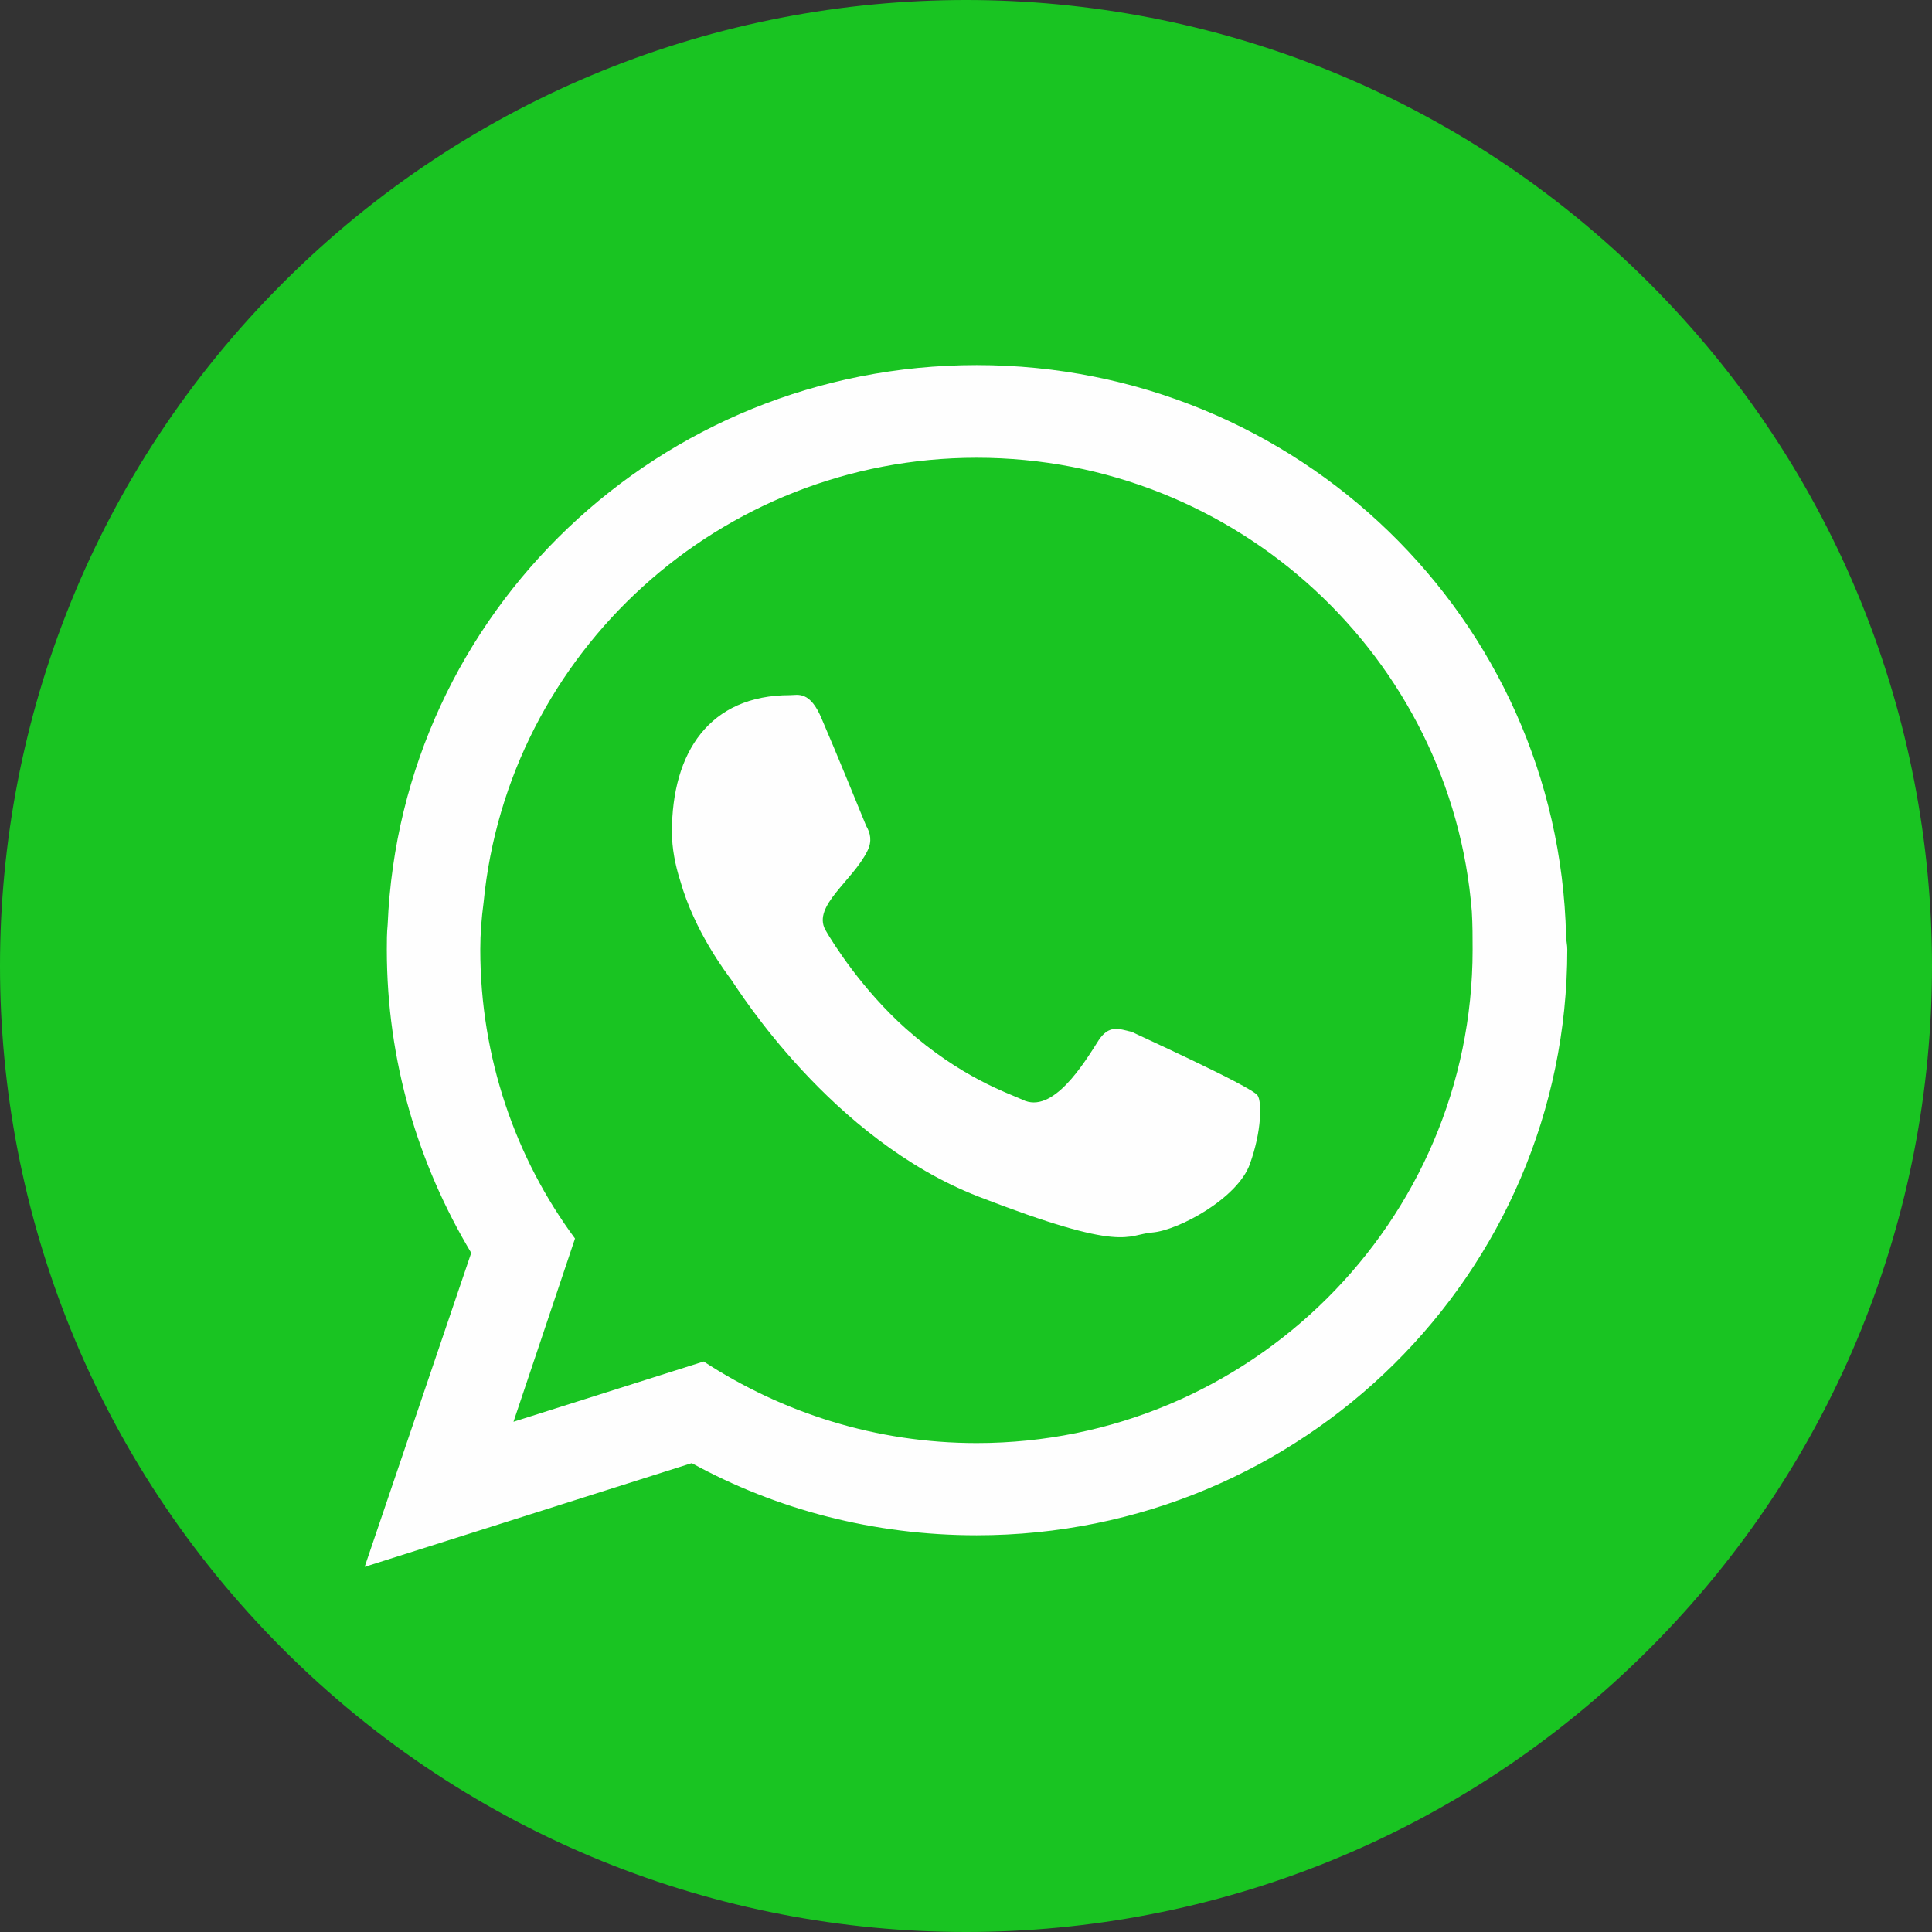 <svg width="32" height="32" viewBox="0 0 32 32" fill="none" xmlns="http://www.w3.org/2000/svg">
<rect x="0" y="0" width="32" height="32" fill="#333333" stroke="none"/>
<path d="M27.314 27.314C33.562 21.065 33.562 10.935 27.314 4.686C21.065 -1.562 10.935 -1.562 4.686 4.686C-1.562 10.935 -1.562 21.065 4.686 27.314C10.935 33.562 21.065 33.562 27.314 27.314Z" fill="#19C422"/>
<path fill-rule="evenodd" clip-rule="evenodd" d="M16.177 23.902C14.507 23.902 12.958 23.4 11.655 22.551L8.505 23.549L9.524 20.514C8.539 19.184 7.955 17.514 7.955 15.728C7.955 15.463 7.975 15.212 8.01 14.947C8.41 10.813 11.927 7.582 16.177 7.582C20.495 7.582 24.045 10.901 24.378 15.097C24.391 15.315 24.391 15.532 24.391 15.729C24.391 20.23 20.705 23.902 16.177 23.902ZM25.939 15.497C25.811 10.249 21.493 6.047 16.177 6.047C10.922 6.047 6.638 10.148 6.421 15.314C6.407 15.45 6.407 15.599 6.407 15.728C6.407 17.568 6.923 19.279 7.805 20.752L6.04 25.952L11.458 24.234C12.856 25.002 14.472 25.429 16.176 25.429C21.573 25.429 25.959 21.097 25.959 15.727C25.96 15.647 25.939 15.579 25.939 15.497Z" fill="#FEFEFE"/>
<path fill-rule="evenodd" clip-rule="evenodd" d="M18.753 17.094C18.515 17.032 18.366 16.978 18.197 17.23C17.952 17.616 17.436 18.465 16.934 18.214C16.683 18.099 15.916 17.848 14.999 17.033C14.286 16.395 13.798 15.628 13.668 15.397C13.458 15.003 14.123 14.589 14.367 14.094C14.449 13.931 14.415 13.795 14.347 13.68C14.3 13.565 13.818 12.383 13.614 11.915C13.417 11.433 13.213 11.514 13.085 11.514C11.753 11.514 11.129 12.458 11.129 13.781C11.129 14.046 11.184 14.331 11.265 14.582C11.503 15.431 12.032 16.117 12.115 16.232C12.23 16.395 13.764 18.866 16.201 19.817C18.652 20.767 18.652 20.448 19.086 20.414C19.514 20.38 20.499 19.851 20.702 19.28C20.9 18.73 20.9 18.248 20.831 18.146C20.749 18.003 18.753 17.1 18.753 17.094Z" fill="#FEFEFE"/>
</svg>
